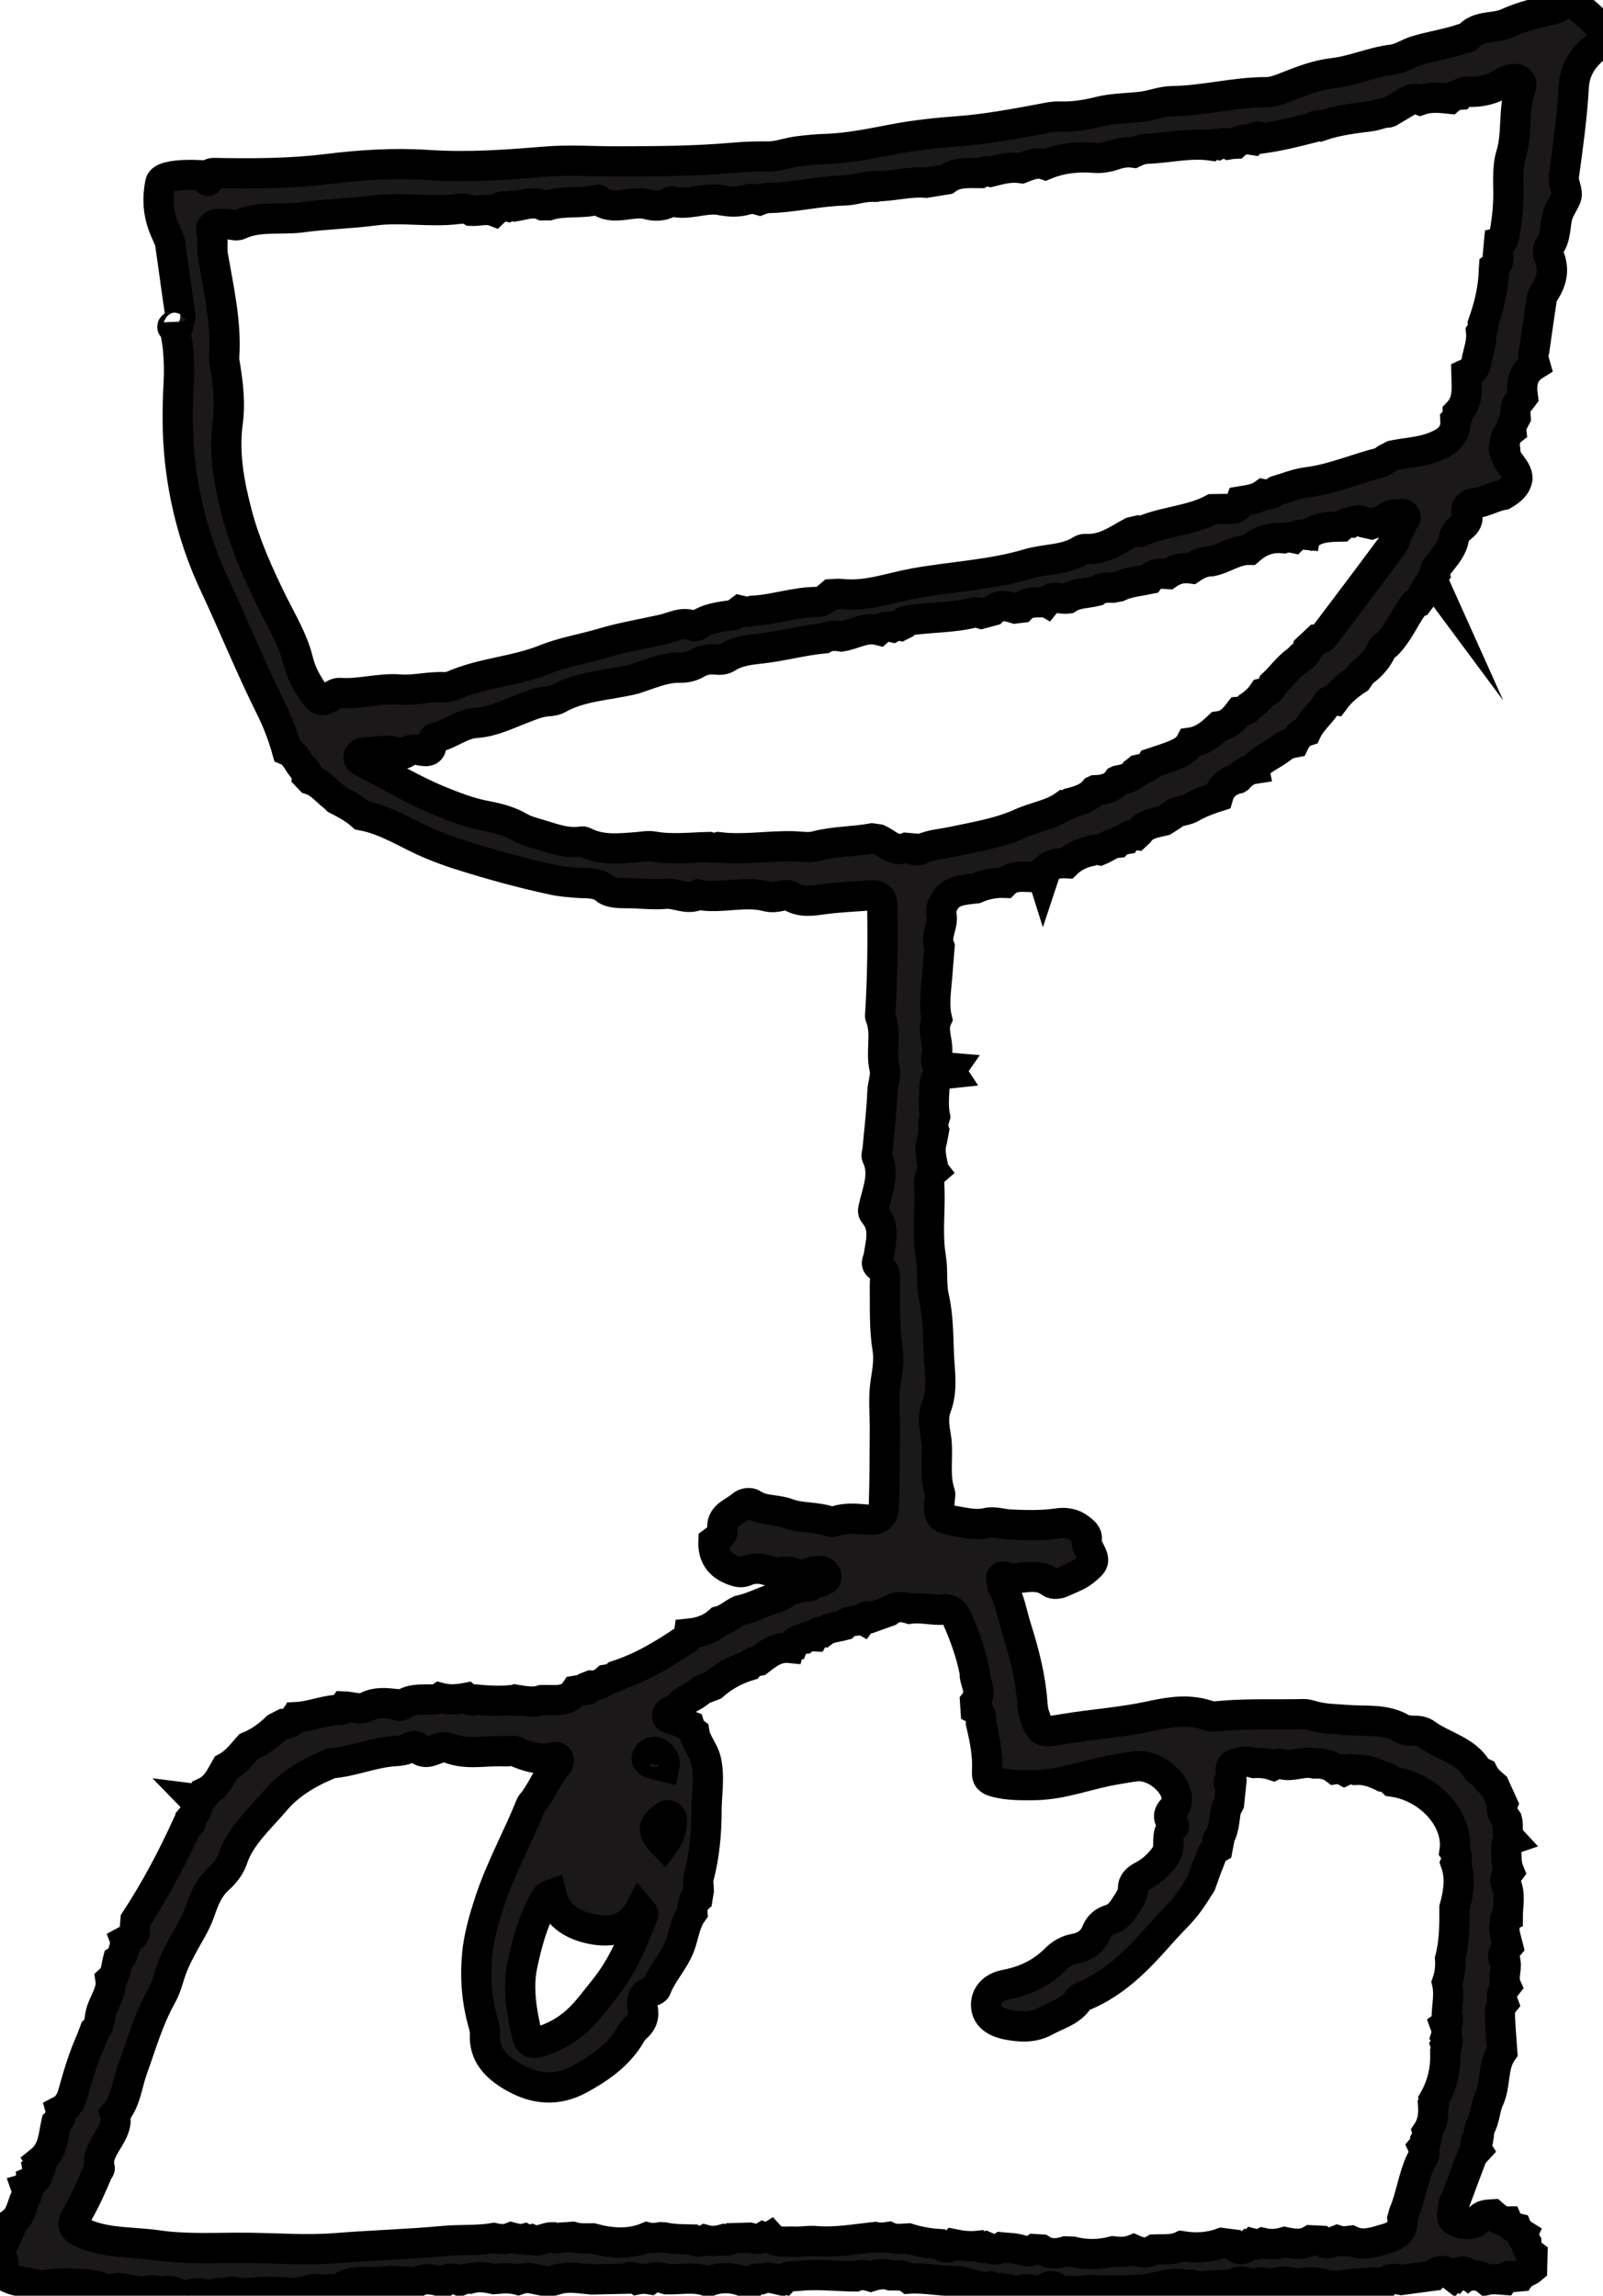 <?xml version="1.0" encoding="utf-8"?>
<!-- Generator: Adobe Illustrator 27.9.0, SVG Export Plug-In . SVG Version: 6.00 Build 0)  -->
<svg version="1.1" id="Warstwa_1" xmlns="http://www.w3.org/2000/svg" xmlns:xlink="http://www.w3.org/1999/xlink" x="0px" y="0px"
	 viewBox="0 0 265.14 379.74" style="enable-background:new 0 0 265.14 379.74;" xml:space="preserve">
<style type="text/css">
	.st0{fill:#1A1819;stroke:#000000;stroke-width:5;stroke-miterlimit:10;}
</style>
<path class="st0" d="M29.43,53.76c0.41,0.63-1.7,0.55-0.61,0.07c0.91-0.4,1.12-1.12,0.96-2.08c-0.23-1.45-0.44-2.9-0.64-4.35
	c-0.33-2.38-0.64-4.76-1-7.13c-0.24-1.53-2.77-4.35-1.62-10.03c0.37-1.82,7.88-1.23,7.89-1.13c0.17,2.13-0.69-0.52,0.95-0.49
	c6.25,0.11,12.47,0.12,18.71-0.65c5.53-0.68,11.13-1.05,16.76-0.67c6.45,0.43,12.9-0.02,19.32-0.56c4.03-0.34,8.03-0.03,12.04-0.04
	c6.4-0.02,12.79-0.04,19.17-0.61c1.85-0.17,3.72-0.22,5.58-0.2c1.72,0.02,3.27-0.62,4.93-0.84c1.58-0.21,3.14-0.36,4.73-0.41
	c3.93-0.12,7.74-0.97,11.57-1.68c3.36-0.62,6.77-0.99,10.2-1.24c4.66-0.34,9.23-1.19,13.8-2.04c1-0.19,2.03-0.44,3.04-0.4
	c2.28,0.07,4.41-0.25,6.62-0.81c2.3-0.58,4.79-0.53,7.18-0.84c1.66-0.22,3.19-0.88,4.89-0.9c5.22-0.06,10.28-1.49,15.53-1.48
	c1.24,0,2.54-0.55,3.73-1.02c2.38-0.93,4.75-1.84,7.38-2.14c3.35-0.39,6.39-1.82,9.75-2.23c1.45-0.18,2.6-1.06,4-1.48
	c2.57-0.76,5.25-1.15,7.76-2.02c0.26-0.09,0.65-0.08,0.78-0.24c1.58-2.02,4.39-1.33,6.44-2.27c2.08-0.95,4.3-1.55,6.55-2.09
	c1.05-0.25,2.18-0.31,2.83-1.37c0.36-0.58,1.12-0.44,1.67,0.06c1.3,1.17,2.7,2.27,3.9,3.52c1.41,1.45,1.18,2.62-0.45,3.98
	c-2.11,1.75-3.32,3.75-3.47,6.46c-0.27,4.91-0.96,9.81-1.63,14.69c-0.18,1.29,0.78,2.56,0.37,3.56c-0.44,1.1-1.23,2.05-1.5,3.32
	c-0.34,1.58-0.21,3.28-1.25,4.75c-0.34,0.48-0.3,1.14-0.07,1.69c0.89,2.06,0.48,3.99-0.71,5.85c-0.23,0.35-0.44,0.75-0.5,1.14
	c-0.43,2.82-0.82,5.64-1.22,8.47c-0.36,0.84-0.11,1.65,0.12,2.46c-2.16,1.33-2.32,3.25-2.03,5.3c-0.12,0.16-0.25,0.33-0.37,0.49
	c-0.95,0.82-0.89,1.87-0.82,2.92c-0.35,0.68-0.8,1.33-0.72,2.12c-0.88,0.68-1.06,1.59-1.09,2.55c-0.21,0.4-0.18,0.79,0.12,1.15
	c0.11,1.62,1.96,2.6,1.99,4.25c-0.18,1.3-1.18,2.06-2.33,2.73c-1.64,0.29-3.03,1.22-4.74,1.38c-1.13,0.11-1.62,0.87-1.31,1.78
	c0.33,0.95-0.08,1.57-0.81,2.15c-0.63,0.51-1.22,1.12-1.32,1.83c-0.22,1.63-1.32,2.85-2.3,4.12c-0.42,0.55-0.93,1.03-0.82,1.75
	c-0.27,0.37-0.51,0.75-0.3,1.22l-0.03-0.04c-1.29,0.94-1.55,2.42-2.47,3.56c-0.36,0.12-0.61,0.31-0.82,0.61
	c-1.5,2.11-2.46,4.51-4.34,6.41c-0.27,0.21-0.68,0.37-0.79,0.63c-0.62,1.57-1.72,2.81-3.14,3.89c-0.4,0.3-0.61,0.79-0.91,1.2
	c-1.51,0.96-2.81,2.09-3.83,3.46c-0.52-0.08-0.98,0.12-1.18,0.47c-0.96,1.66-2.62,2.91-3.43,4.65c-1.04,0.33-1.62,1.05-2.03,1.9
	c-0.8,0.15-1.54,0.38-2.12,0.92c-1.44,1.11-3.26,1.8-4.43,3.19l-0.14,0.09l0.03,0.15c-1.14,0.17-1.93,0.79-2.61,1.55l-0.11,0.07
	c-1.74,0.42-2.78,1.44-3.22,2.95c-1.61,0.51-3.17,1.11-4.6,1.94c-0.98,0.51-2.28,0.4-3.08,1.24c-0.44,0.28-0.88,0.56-1.32,0.84
	c-1.55,0.36-3.18,0.58-4.11,1.95c-0.15,0.14-0.3,0.27-0.45,0.41c-0.75-0.1-1.35,0.09-1.73,0.69c-0.52,0.08-1,0.22-1.36,0.59
	c-1.14,0.09-1.93,0.84-2.91,1.23c-0.59-0.13-1.17-0.16-1.69,0.19c-1.49,0.33-2.77,0.97-3.8,1.97c-1.37-0.09-2.61,0.17-3.58,1.08
	c-0.39,0.36-0.73,0.77-0.28,1.29l-0.02,0.06c-0.2-0.64-0.6-0.35-0.98-0.17c-1.84,0.16-3.88-0.53-5.4,0.98
	c-1.67-0.06-3.26,0.26-4.75,0.92c-2.09,0.25-4.3,0.29-5.31,2.39c-0.4,0.63-0.53,1.3-0.39,2.01c0.31,1.78-1.1,3.47-0.33,5.27
	c-0.13,1.65-0.26,3.3-0.4,4.95c-0.18,2.31-0.57,4.62-0.03,6.93c-0.84,1.81,0.14,3.6,0.05,5.41c-0.37,2.51-0.37,2.51,2.49,2.75
	c-0.19,0.27-0.24,0.55-0.05,0.84c-2.39,0.25-2.79,0.5-2.9,2.38c-0.09,1.59-0.24,3.2,0.09,4.8c-0.24,0.75-0.44,1.49-0.17,2.27
	c-0.1,0.57-0.21,1.14-0.32,1.71c-0.45,1.35-0.18,2.68,0.1,4.01c-0.13,0.37-0.02,0.71,0.22,1.02c-1.07,0.94-0.76,2.2-0.74,3.28
	c0.09,3.66-0.39,7.34,0.22,10.99c0.37,2.19,0.02,4.46,0.5,6.57c0.73,3.17,0.7,6.34,0.83,9.51c0.12,2.91,0.68,5.85-0.44,8.76
	c-0.57,1.48-0.35,3.13-0.08,4.65c0.56,3.17-0.36,6.41,0.71,9.54c0.08,0.22,0,0.49-0.02,0.73c-0.31,3.4-0.31,3.39,3.6,4.08
	c1.38,0.24,2.72,0.44,4.15,0.12c1.29-0.29,2.59,0.2,3.88,0.26c2.61,0.11,5.22,0.2,7.83-0.19c1.35-0.2,2.6,0.01,3.66,0.84
	c0.64,0.5,1.3,0.96,1.17,1.83c-0.09,0.59,0.12,1.09,0.4,1.64c1.02,1.99,0.92,2.13-0.85,3.57c-1.06,0.86-2.39,1.28-3.61,1.86
	c-0.58,0.28-1.47,0.37-1.9,0.05c-2.34-1.79-4.97-0.46-7.45-0.68c-0.1-0.22-0.33-0.42-0.54-0.3c-0.4,0.24-0.19,0.47,0.15,0.63
	c-0.05,0.32-0.26,0.7-0.13,0.94c1.21,2.24,1.59,4.71,2.33,7.06c1.27,4.01,2.31,8.11,2.61,12.31c0.05,0.65,0.12,1.32,0.33,1.94
	c1,2.99,1.16,2.94,4.72,2.34c4.77-0.8,9.67-1.11,14.37-2.13c3.32-0.72,6.4-1.25,9.68-0.12c0.73,0.25,1.67,0.1,2.5,0.03
	c4.43-0.35,8.88-0.16,13.32-0.26c0.54-0.01,1.09,0.2,1.63,0.34c1.8,0.49,3.64,0.48,5.49,0.63c3,0.24,6.22-0.23,8.98,1.36
	c0.64,0.37,1.41,0.41,2.17,0.42c0.67,0,1.37,0.1,1.86,0.47c2.78,2.07,6.8,2.78,8.54,6c0.13,0.24,0.61,0.32,0.93,0.48
	c0.42,0.88,1.15,1.55,1.92,2.2c0.45,0.99,0.89,1.97,1.34,2.96c-0.42,1.03,0.16,1.85,0.73,2.67c0.29,1.06-0.23,2.25,0.66,3.21
	c-0.77,0.26-0.78,0.88-0.77,1.43c0.01,1.3-0.07,2.61,0.45,3.87c-0.48,0.64-0.82,1.39-0.51,2.09c0.77,1.77,0.28,3.56,0.28,5.34
	c-0.44,0.2-0.56,0.52-0.39,0.92c-0.43,1.39,0.11,2.69,0.44,4.02c-0.68,0.79-1.18,1.6-0.42,2.57c0.21,1.32-0.48,2.67,0.1,3.98
	c-0.7,0.88-0.86,1.84-0.48,2.86c-0.58,0.72-0.58,1.55-0.54,2.37c0.09,1.88,0.25,3.76,0.38,5.64c-1.7,2.43-1,5.37-2.22,7.97
	c-0.56,1.2-0.63,2.77-1.21,4.12c-0.5,0.64-0.37,1.4-0.49,2.1c-0.66,0.65-0.68,1.35-0.22,2.08c-0.28,0.31-0.67,0.58-0.81,0.93
	c-0.97,2.49-1.88,4.99-2.81,7.48c-0.55,0.54-0.22,1.24-0.44,1.85c-0.39,1.09,0.28,1.65,1.48,1.87c1.05,0.19,2.16,0.21,2.77-0.61
	c0.63-0.85,1.48-0.82,2.38-0.88c0.68,0.6,1.37,1.19,2.44,1.18c0.28,0.63,0.85,0.95,1.56,1.12c0.18,0.42,0.51,0.74,0.93,1
	c-0.16,0.35-0.14,0.66,0.27,0.87c0.12,0.18,0.24,0.37,0.36,0.55c0.04,0.76,0.33,1.43,1.01,1.95c-0.02,0.77-0.04,1.53-0.06,2.3
	c-0.57,0.5-1.47,0.64-1.93,1.27c-0.37,0.03-0.74,0.06-1.12,0.1c-0.72-0.29-1.28-0.12-1.68,0.48c-0.93-0.07-1.86-0.18-2.78,0.03
	c-0.69-0.57-1.51-0.79-2.44-0.74c-0.09-0.14-0.22-0.17-0.37-0.08c-0.73-0.66-1.47-0.85-2.2,0c-0.26-0.14-0.49-0.12-0.67,0.11
	c-1.07-0.84-2.13-1.23-3.19,0.01c-1.74,0.23-3.48,0.46-5.23,0.7c-1-0.2-2.01-0.42-2.76,0.47c-0.37,0.05-0.73,0.1-1.1,0.14
	c-0.55-0.32-1.1-0.31-1.66-0.01c-0.39-0.14-0.77-0.14-1.14,0.05c-1.84-0.2-3.63,0.55-5.48,0.24c-1.7-0.6-3.44-0.58-5.2-0.23
	c-1.09-0.2-2.18-0.73-3.3-0.09c-0.42-0.13-0.8-0.03-1.17,0.14c-0.74-0.32-1.48-0.46-2.26-0.11c-0.4-0.03-0.8-0.06-1.21-0.09
	c-0.96-0.36-1.88-0.3-2.74,0.23c-2.05,0.11-4.1,0.22-6.15,0.33c-0.32-0.39-0.68-0.39-1.09-0.11c-2.39-0.8-4.6,0.19-6.86,0.57
	c-3.3,0.32-6.61,0.2-9.92,0.15c-0.06,0-0.13,0.1-0.2,0.16c-1.31,0.2-2.64-0.24-3.95,0.11c-1.52-1.21-1.71-1.22-3.43-0.13
	c-0.33,0-0.66,0.01-0.99,0.01c-1.25-0.67-2.51-0.01-3.77-0.01c-0.92-0.53-1.94-0.47-2.96-0.42c-0.39-0.42-0.81-0.46-1.26-0.09
	c-1.84-0.24-3.67-1.16-5.35-1.15c-2.53,0.02-4.98-0.55-7.48-0.38c-0.89-0.67-1.97-0.51-3.02-0.53c-1.14-0.39-2.25-0.17-3.34,0.17
	c-0.85-0.26-1.7-0.36-2.55,0c-3.19-0.03-6.38-0.45-9.58-0.08c-0.72,0.08-1.48-0.08-2.05,0.47c-0.32-0.1-0.59-0.03-0.82,0.19
	c-1-0.23-1.98-0.58-3.03-0.16c-0.62-0.11-1.22-0.18-1.61,0.41c-0.39,0.03-0.78,0.07-1.16,0.1c-2.01-0.79-4.03-0.9-6.07-0.08
	c-2.24-0.88-4.59-0.31-6.9-0.38c-0.91-0.25-1.83-0.68-2.75,0c-0.7-0.12-1.4-0.13-2.11,0.02c-0.58-0.39-1.17-0.63-1.83-0.12
	c-1.89,0.04-3.79,0.09-5.68,0.13c-2.01-0.17-4.05-0.6-6.03,0.09c-2,0.71-3.9-0.87-5.88-0.12c-0.09,0.03-0.17,0.06-0.26,0.09
	c-1.32-0.37-2.66-0.24-4-0.12c-1.33-0.31-2.66-0.48-4.01-0.08c-0.59-0.05-1.12,0.14-1.64,0.35c-0.96-0.43-1.89-0.58-2.72,0.23
	c-1.57-0.41-3.14-0.88-4.64,0.17c-0.8-0.24-1.63-0.32-2.48-0.26c-1.4-0.34-2.77,0.09-4.16,0.08c-2.19-0.02-4.45-0.27-6.18,1.36
	c-0.77-0.12-1.53-0.34-2.3-0.03c-1.15-0.27-2.28-0.25-3.33,0.3c-0.42-0.07-0.8,0.05-1.15,0.24c-2.83-0.27-5.67-0.41-8.5,0.03
	c-0.35-0.15-0.7-0.13-1.05,0.01c-0.74-0.35-1.5-0.42-2.26-0.04c-1-0.21-1.93,0.12-2.87,0.33c-1.12-0.49-2.23-0.43-3.33,0.04
	c-0.54-0.08-1.08-0.17-1.63-0.25c-0.86-0.62-1.82-0.62-2.82-0.35c-0.99-0.31-1.97-0.36-2.95,0.02c-1.09-0.18-2.18-0.37-3.27-0.55
	c-0.62-0.1-1.28-0.35-1.76,0.27c-0.54-0.26-1.02-0.26-1.42,0.21c-0.47-0.87-1.3-1.11-2.32-1.04c-0.4-0.19-0.81-0.27-1.25-0.15
	c-2-0.26-5.12-0.2-6.25,0.12c-0.34-0.01-0.69-0.01-1.03-0.02c-1.93-0.51-4.05-0.5-5.75-1.65c0.1-0.25,0.03-0.47-0.17-0.66
	c0.17-1.01,0.26-2-0.58-2.86c0-0.3,0-0.61,0-0.91c1.01-0.88,1.21-2.11,1.76-3.19c0.12-0.35,0.25-0.7,0.37-1.06
	c1.44-1.08,1.55-2.7,2.2-4.11c0.29-0.51,0.33-1.04,0.14-1.58c0.58-0.17,0.81-0.55,0.8-1.07c0.89-0.35,1.26-0.95,1.11-1.8
	c0.36-0.17,0.54-0.42,0.49-0.79c0.13-0.29,0.12-0.57-0.06-0.85c2.11-1.69,2.12-4.06,2.61-6.27c0.62-0.59,0.96-1.26,0.74-2.08
	c1.23-0.64,1.75-1.8,2.04-2.85c0.83-3,1.72-5.98,3.01-8.85c0.19-0.5,0.37-1,0.56-1.5c0.79-0.7,0.78-1.69,0.93-2.53
	c0.36-2.02,2.01-3.75,1.69-5.9c0.99-0.9,0.92-2.11,1.21-3.21c0.85-0.54,0.86-1.41,1.1-2.19c0.26-0.31,0.32-0.65,0.18-1.02
	c0.84-0.45,1.69-0.89,1.53-1.94c0.04-0.5,0.08-0.99,0.12-1.49c3.28-5.02,6.06-10.26,8.51-15.63c0.7-0.2,0.7-0.7,0.66-1.21
	c0.86-1.01,1.6-2.04,0.42-3.25c1.02,0.13,1.79-0.08,1.97-1.1c1.85-0.88,2.5-2.53,3.38-4.04c1.62-0.85,2.62-2.22,3.74-3.48
	c1.83-0.74,3.32-1.87,4.67-3.16c0.39-0.2,0.78-0.39,1.17-0.59c0.78-0.02,1.39-0.32,1.8-0.9c0.21,0.01,0.36-0.07,0.43-0.24
	c2.48-0.14,4.76-1.24,7.28-1.2c0.15,0,0.31-0.36,0.46-0.56c1.28,0.05,2.64,0.64,3.82,0.03c1.51-0.78,3.03-0.59,4.6-0.44
	c0.39,0.32,0.91,0.43,1.27,0.15c1.26-0.95,2.76-0.86,4.25-0.89c0.64-0.01,1.32,0.1,1.9-0.28c1.47,0.39,2.94,0.3,4.41,0.01
	c0.48,0.41,1.02,0.58,1.66,0.3c1.92,0.18,3.85,0.28,5.78,0.09c0.33,0.18,0.64,0.17,0.94-0.04c1.37,0.22,2.75,0.47,4.12,0.02
	c2.02-0.05,4.24,0.44,5.56-1.55c0.35-0.06,0.71-0.12,1.06-0.18c0.71,0.18,1.22,0.03,1.41-0.65l0.05-0.02
	c1.05,0.07,1.86-0.35,2.57-0.98c0.63-0.1,1.23-0.25,1.69-0.68c4.16-1.34,7.76-3.52,11.23-5.87c0.55-0.18,0.68-0.6,0.74-1.05
	c1.94-0.19,3.65-0.81,5.01-2.07c1.29-0.32,2.18-1.22,3.31-1.76c2.04-0.44,3.84-1.4,5.8-2.03c0.76-0.25,1.6-0.44,1.95-1.21
	c0.98-0.24,1.97-0.47,2.95-0.71c0.36-0.04,0.86,0.03,1.04-0.15c0.79-0.78,3.2-0.57,2.58-1.84c-0.55-1.13-2.42-0.47-3.68,0.05
	c-0.56-0.03-1.12-0.06-1.68-0.09c-0.28-0.45-0.66-0.58-1.17-0.29c-0.61-0.26-1.16-0.1-1.7,0.16c-1.63-0.71-3.28-1.19-5.06-0.4
	c-0.75,0.33-1.45,0.1-2.14-0.17c-2.37-0.9-3.25-2.56-3.17-4.73c0.73-0.54,1.65-1.19,1.51-1.98c-0.4-2.29,1.84-2.8,3.14-3.95
	c0.49-0.43,1.34-0.6,1.83-0.26c1.72,1.18,3.91,0.83,5.8,1.55c2.19,0.83,4.78,0.5,7.06,1.34c0.23,0.08,0.57,0.01,0.82-0.08
	c1.63-0.55,3.29-0.42,4.99-0.27c2.18,0.19,2.98-0.36,3.04-2.27c0.14-4.18,0.13-8.37,0.16-12.55c0.02-2.61-0.27-5.26,0.12-7.82
	c0.29-1.88,0.63-3.73,0.33-5.59c-0.56-3.43-0.4-6.87-0.45-10.31c-0.02-1.24,0.37-2.43-0.99-3.35c-0.64-0.43-0.12-1.02-0.04-1.57
	c0.35-2.39,1.16-4.85-0.7-7.07c-0.25-0.3-0.25-0.51-0.17-0.86c0.6-2.86,1.99-5.68,0.57-8.65c-0.12-0.26,0.08-0.64,0.11-0.96
	c0.29-3.25,0.69-6.5,0.82-9.76c0.05-1.32,0.65-2.62,0.34-3.91c-0.67-2.82,0.44-5.73-0.7-8.51c-0.06-0.15-0.01-0.33,0-0.49
	c0.36-5.8,0.43-11.61,0.34-17.42c-0.03-1.82-0.39-2.28-2.43-2.12c-2.4,0.19-4.83,0.28-7.2,0.6c-2,0.27-3.81,0.6-5.59-0.51
	c-0.49-0.31-1.08-0.13-1.63,0c-0.73,0.18-1.49,0.25-2.22,0.06c-3.75-0.99-7.58,0.44-11.34-0.28c-1.84,0.96-3.6-0.32-5.48-0.15
	c-2.09,0.19-4.26-0.13-6.4-0.11c-1.18,0.01-2.73-0.04-3.47-0.66c-1.47-1.21-3.14-0.92-4.74-1.06c-1.3-0.11-2.58-0.19-3.87-0.47
	c-5.36-1.15-10.6-2.6-15.78-4.25c-1.58-0.5-3.1-1.08-4.63-1.72c-3.77-1.58-7.12-3.93-11.31-4.71c-1.21-1.1-2.68-1.87-4.16-2.64
	c-0.12-0.12-0.24-0.24-0.35-0.36c-1.34-0.98-2.29-2.36-4.02-2.92c-0.17-0.18-0.34-0.35-0.51-0.53c0.08-0.68-0.23-1.18-0.87-1.55
	c-0.77-0.95-1.14-2.18-2.46-2.74c-0.68-2.43-1.57-4.78-2.72-7.08c-3.34-6.69-6.1-13.58-9.27-20.33c-3.09-6.58-4.93-13.41-5.71-20.44
	c-0.47-4.28-0.46-8.61-0.22-12.92c0.1-1.8,0.06-3.62-0.09-5.42c-0.15-1.88-0.42-1.98-0.51-4.7 M187.78,127.7
	c0.44,0.04,0.76-0.11,0.95-0.47c0.72-0.15,1.37-0.38,1.73-1c1.12-0.38,2.25-0.72,3.35-1.14c1.28-0.49,2.51-1.06,3.13-2.26
	c2.01-0.29,3.35-1.46,4.65-2.69c1.67-0.22,2.56-1.3,3.41-2.41c0.75-0.07,1.39-0.31,1.75-0.94c0.87-0.59,1.6-1.29,2.16-2.12
	c0.9-0.2,1.39-0.74,1.65-1.48c1.39-1.27,2.4-2.84,4.01-3.93c0.17-0.17,0.35-0.34,0.52-0.51c0.77-0.25,1.03-0.82,1.18-1.46
	c0.54-0.51,1.09-1.01,1.63-1.52c0.76-0.03,1.1-0.56,1.45-1.02c3.52-4.66,7.04-9.32,10.51-14.01c0.49-0.66,1.05-1.36,1.05-2.22
	c0.59-0.74,0.87-1.6,1.19-2.44c0.3-0.18,0.51-0.41,0.32-0.74c-0.24-0.43-0.64-0.39-1.06-0.21c-0.95-0.15-1.71,0.14-2.34,0.76
	c-0.73,0.27-1.45,0.54-2.18,0.81c-0.35-0.08-0.7-0.15-1.05-0.23c-0.76-0.56-1.53-0.49-2.31-0.04c-0.69-0.04-1.2,0.25-1.65,0.67
	c-1.9,0.04-3.81,0.05-5.35,1.25c-0.15-0.05-0.24-0.01-0.28,0.12c-0.83-0.08-1.64-0.1-2.26,0.51c-0.55-0.12-1.1-0.12-1.64,0.05
	c-2.28-0.25-4.09,0.55-5.66,1.92c-2.34-0.03-4.08,1.45-6.23,1.88c-1.29,0.02-2.36,0.52-3.35,1.2c-1.45-0.21-2.74,0.13-3.88,0.92
	c-1.15-0.09-2.31-0.2-3.07,0.83c-1.71,0.36-3.5,0.49-5.08,1.25l-0.02,0.01c-0.31,0.06-0.62,0.11-0.92,0.17
	c-0.98-0.02-1.96-0.05-2.78,0.56c-1.57,0.39-3.32,0.3-4.7,1.24c-1.18,0.17-2.56-0.64-3.53,0.56c-0.12-0.07-0.22-0.06-0.29,0.05
	c-1.36,0.06-2.8-0.18-3.85,0.9c-0.34,0.04-0.68,0.09-1.02,0.13c-1.32-0.39-2.64-0.78-3.77,0.37c-0.62,0.17-1.24,0.33-1.86,0.5
	c-0.35-0.09-0.76-0.32-1.05-0.24c-3.67,0.99-7.53,0.76-11.26,1.41c-0.51,0.09-0.83,0.32-0.95,0.77l-0.08,0.04
	c-0.49-0.11-0.92,0.01-1.33,0.24c-0.86-0.21-1.62-0.07-2.26,0.5c-2.27-0.59-4.12,0.73-6.19,1.04c-1-0.16-1.98-0.19-2.88,0.31
	c-3.53,0.33-6.91,1.3-10.45,1.68c-1.87,0.2-3.91,0.44-5.57,1.52c-0.53,0.35-1.23,0.38-1.9,0.31c-1.16-0.12-2.2,0.08-3.19,0.68
	c-0.78,0.47-1.73,0.68-2.67,0.66c-2.32-0.05-4.35,0.79-6.44,1.49c-0.43,0.14-0.85,0.32-1.29,0.43c-4.2,1.01-8.7,1.09-12.52,3.26
	c-0.45,0.25-1.07,0.34-1.62,0.37c-1.62,0.11-3,0.76-4.46,1.31c-2.38,0.91-4.72,2.09-7.36,2.27c-2.56,0.17-4.31,1.87-6.66,2.4
	c-1.27,0.29-0.25,2.19-1.62,2.26c-1.14,0.06-2.31-0.69-3.4,0.26c-0.35,0.3-0.91,0.25-1.33,0.06c-1.65-0.71-3.32-0.14-4.98-0.12
	c-0.54,0.01-1.21,0-1.45,0.55c-0.32,0.76,0.47,0.97,1,1.24c4.09,2.09,7.98,4.48,12.3,6.24c2.55,1.04,5.09,2.03,7.87,2.53
	c1.91,0.35,3.81,0.9,5.45,1.85c0.96,0.55,1.97,0.81,3.03,1.12c2.37,0.7,4.64,1.64,7.24,1.23c0.16-0.03,0.37,0.07,0.53,0.15
	c2.7,1.35,5.6,1.02,8.49,0.8c0.93-0.07,1.9-0.28,2.78-0.12c3.07,0.55,6.13,0.15,9.2,0.09c0.53,0.17,1.06,0.16,1.6,0.02
	c4.16,0.53,8.3-0.27,12.46-0.14c1.16,0.04,2.43,0.28,3.58-0.02c3.06-0.81,6.26-0.73,9.35-1.29c0.35,0.05,0.7,0.11,1.06,0.16
	c1.45,0.63,2.56,2.14,4.56,1.4c0.36,0.03,0.71,0.07,1.07,0.1c0.34,0.39,0.82,0.42,1.24,0.2c1.65-0.84,3.53-0.92,5.32-1.3
	c3.86-0.82,7.81-1.45,11.36-3.06c2.37-1.08,5.12-1.43,7.23-2.98c0.43,0.02,0.76-0.15,1.05-0.41c1.49-0.38,2.92-0.85,3.88-2.02
	l0.11-0.05c1.5-0.05,2.86-0.37,3.72-1.59l0.04-0.02c1.08-0.24,2.23-0.37,2.83-1.37L187.78,127.7z M176.27,372.41
	c0.38,0.01,0.76,0.03,1.14,0.04c2.24,0.56,4.47,0.52,6.7-0.05c1.15,0.14,2.29,0.15,3.38-0.28c1.16,0.53,2.31,0.68,3.45-0.03
	c1.52-0.07,3.08,0.14,4.5-0.55c2.28,0.38,4.5,0.26,6.66-0.52c0.6,0.08,1.2,0.15,1.81,0.23c0.83,1.03,1.72,1,2.66,0.13
	c0.31,0.07,0.55-0.02,0.74-0.24c0.54,0.14,1.06,0.12,1.56-0.13c1.22,0.29,2.43,0.22,3.62-0.14c1.48,0.33,2.95,0.51,4.33-0.3
	c0.57,0.03,1.13,0.05,1.69,0.08c0.92,0.79,1.79,0.25,2.67-0.08c0.75,0.25,1.51,0.17,2.27,0.07c2.06,0.98,3.99,0.18,5.92-0.36
	c1.8-0.5,2.81-1.55,2.59-3.31c0.09-0.31,0.18-0.63,0.26-0.94c1.21-2.86,1.51-5.95,2.88-8.76c0.59-0.67,0.64-1.39,0.28-2.15
	c0.29-0.34,0.49-0.71,0.43-1.15c0.23-0.4,0.31-0.82,0.22-1.26c0.94-1.39,1.12-2.92,1.01-4.49c0.22-0.29,0.24-0.61,0.16-0.94
	c1.38-2.45,1.94-5.05,1.86-7.76c0.19-0.37,0.2-0.75,0.08-1.13c0.38-0.51,0.38-1.03,0.03-1.55c0.21-0.64,0.09-1.27-0.14-1.89
	c0.62-0.45,0.55-0.98,0.26-1.55c0.08-1.81,0.48-3.63,0.05-5.45c0.46-1.28,0.59-2.6,0.51-3.93c0.73-2.78,0.73-5.61,0.72-8.45
	c0.67-2.46,1.08-4.93,0.2-7.42c0.3-0.69,0.3-1.35-0.18-1.99c0.74-5.13-4.13-10.58-10.24-11.45c-0.43-0.43-0.93-0.74-1.6-0.81
	c-1.43-0.72-2.93-1.26-4.63-1.14c-0.6-0.19-1.18-0.14-1.74,0.13c-0.47-0.26-0.98-0.33-1.53-0.25c-1-0.78-2.19-0.99-3.48-0.94
	c-1.73-0.43-3.39,0.51-5.11,0.18c-0.59-0.24-1.13-0.12-1.66,0.14c-1.03-0.35-2.09-0.46-3.19-0.4c-0.89-0.26-1.77-0.34-2.65,0.04
	c-1.19,0.19-1.42,0.81-1.02,1.72c-0.07,0.31-0.13,0.62-0.2,0.94c-0.49,0.39-0.39,0.76,0.05,1.11c-0.1,0.96-0.19,1.91-0.29,2.87
	c-0.18,0.37-0.46,0.72-0.53,1.11c-0.32,1.67-0.23,3.42-1.38,4.92c-0.06,0.07,0.12,0.29,0.19,0.44c-0.06,0.31-0.12,0.61-0.18,0.92
	c-0.94,0.53-1.07,1.47-1.41,2.28c-0.51,1.2-0.91,2.43-1.35,3.65c-0.68,1.05-1.33,2.11-2.08,3.14c-1.23,1.68-2.79,3.08-4.16,4.63
	c-3.72,4.19-7.45,8.38-13.1,10.76c-0.33,0.14-0.74,0.31-0.9,0.57c-1.18,1.96-3.52,2.52-5.45,3.59c-2.01,1.11-4.08,1.02-6.23,0.61
	c-2.35-0.45-3.58-1.56-3.62-3.19c-0.05-1.66,1.07-3.04,3.28-3.45c3.32-0.62,6.03-2.02,8.24-4.24c0.83-0.83,1.86-1.45,3.05-1.67
	c1.95-0.36,3.1-1.31,3.75-2.93c0.35-0.87,1.11-1.59,2.1-1.89c1.26-0.38,1.9-1.15,2.51-2.12c0.64-1,1.39-1.89,1.37-3.13
	c-0.02-0.87,0.63-1.51,1.5-1.95c1.62-0.85,2.86-2,3.86-3.43c1.05-1.52-0.22-3.49,1.39-4.85c0.06-0.05-0.03-0.34-0.15-0.45
	c-1.11-1.03-0.62-1.88,0.32-2.75c0.23-0.21,0.3-0.6,0.33-0.92c0.28-2.83-3.59-6.14-6.73-5.79c-1.11,0.13-2.2,0.34-3.3,0.52
	c-4.57,0.74-8.85,2.57-13.64,2.6c-2.17,0.01-4.23,0.05-6.33-0.51c-1.12-0.3-1.45-0.68-1.39-1.71c0.15-2.71-0.37-5.38-1.01-8.03
	c0.02-0.86,0.14-1.75-0.9-2.29c-0.03-0.4-0.06-0.8-0.08-1.19c1.15-1.45,0.2-2.89-0.04-4.33c-0.01-0.21-0.01-0.43-0.02-0.64
	c-0.61-3.14-1.7-6.16-3.03-9.11c-0.44-0.97-1.41-1.51-2.72-1.19c-1.67-0.01-3.32-0.41-5-0.18c-1.26-0.39-2.45-0.42-3.5,0.44
	c-0.9,0.32-1.8,0.65-2.7,0.97c-0.65-0.26-1.19-0.17-1.59,0.37c-0.14-0.08-0.26-0.05-0.35,0.07c-0.94,0.25-2.06,0.06-2.76,0.89
	c-1.16,0.32-2.44,0.34-3.42,1.09c-0.71-0.09-1.2,0.16-1.51,0.72c-0.64-0.04-1.25,0-1.73,0.44c-0.8,0.07-1.42,0.36-1.71,1.07
	c-0.28,0.04-0.45,0.19-0.53,0.43c-2.23-0.23-3.68,0.98-5.17,2.13c-0.63,0.12-1.22,0.31-1.62,0.79c-2.27,0.69-4.24,1.8-5.93,3.29
	c-0.85,0.35-1.81,0.55-2.46,1.21c-1.18,0.9-2.86,1.3-3.49,2.75l-0.18,0.17c-0.7-0.03-1.38,0.16-1.47,0.78
	c-0.09,0.61,0.73,0.58,1.19,0.77c0.83,0.34,1.67,0.65,2.51,0.97c0.14,0.45,0.4,0.83,0.81,1.14c0.25,1.65,1.54,2.93,1.92,4.58
	c0.64,2.77,0.1,5.5,0.09,8.24c-0.01,3.74-0.32,7.45-1.29,11.11c-0.18,0.69-0.01,1.46,0.01,2.2c-0.05,0.31-0.11,0.62-0.16,0.93
	c-0.47,0.21-0.66,0.54-0.56,1c-0.44,0.51-0.38,1.1-0.34,1.69c-1.23,1.68-1.38,3.69-2.07,5.53c-0.96,2.53-2.97,4.55-3.92,7.06
	c-0.07,0.19-0.4,0.37-0.65,0.43c-1.69,0.42-1.84,1.67-1.59,2.77c0.3,1.38-0.05,2.37-1.15,3.33c-0.52,0.45-0.83,1.09-1.19,1.66
	c-1.95,3.01-4.93,5.1-8.2,6.86c-3.65,1.95-7.22,1.65-10.8-0.38c-3-1.71-4.92-3.82-4.74-7.11c0.03-0.56-0.1-1.15-0.26-1.7
	c-1.09-3.78-1.38-7.65-1.03-11.48c0.28-3.06,1.19-6.12,2.17-9.08c1.78-5.33,4.57-10.35,6.67-15.59c0.09-0.23,0.29-0.42,0.45-0.62
	c1.49-1.97,2.34-4.25,3.98-6.16c0.45-0.52,0.24-1.42-0.57-1.22c-2.37,0.57-4.37-0.02-6.41-0.95c-0.43-0.2-1.1,0.03-1.66,0
	c-3.14-0.19-6.36,0.69-9.42-0.58c-0.38-0.16-0.95-0.13-1.36,0c-1.34,0.4-2.64,1.4-3.91-0.18c-0.24-0.3-0.88-0.01-1.28,0.21
	c-0.65,0.37-1.37,0.47-2.14,0.51c-3.66,0.19-6.99,1.73-10.63,2.02c-0.17,0.01-0.34,0.14-0.5,0.21c-3.42,1.41-6.54,3.33-8.75,5.94
	c-2.58,3.05-5.8,5.82-7.07,9.64c-0.43,1.29-1.3,2.41-2.34,3.34c-1.72,1.55-2.42,3.49-3.1,5.44c-0.39,1.11-0.9,2.14-1.49,3.17
	c-1.15,2.03-2.35,4.08-3.15,6.23c-0.55,1.47-0.87,3.06-1.65,4.44c-2.2,3.92-3.38,8.13-4.87,12.26c-0.89,2.47-1.04,5.18-2.9,7.36
	c0.91,3.34-3.37,5.56-2.5,8.91c0.05,0.19-0.24,0.43-0.34,0.66c-1,2.39-2.05,4.75-3.38,7.03c-1.17,2.02-0.69,2.48,1.74,3.4
	c3.71,1.41,7.7,1.14,11.54,1.7c5,0.73,10.09,0.35,15.13,0.42c4.85,0.06,9.69,0.44,14.56,0.04c5.84-0.47,11.73-0.62,17.56-1.17
	c2.79-0.26,5.61-0.03,8.37-0.49c0.99,0.23,1.97,0.28,2.92-0.11c0.69,0.18,1.37,0.4,2.1,0.22c0.38,0.23,0.79,0.24,1.22,0.13
	c1.22,0.5,2.24-0.37,3.39-0.37c0.38,0.21,0.78,0.27,1.2,0.08c0.73-0.05,1.47-0.1,2.2-0.15c1.07,0.34,2.19,0.26,3.3,0.25
	c3.03,0.82,6.06,1.06,9.04-0.16c0.76,0.19,1.52,0.09,2.27-0.03c0.18,0.01,0.36,0.02,0.54,0.03c1.54,0.35,3.13,0.31,4.7,0.35
	c0.68,0.46,1.37,0.44,2.08,0.06c0.93,0.26,1.86,0.22,2.78-0.03c0.63,0.33,1.17,0.17,1.66-0.25c0.96-0.03,1.93-0.05,2.89-0.08
	c0.77,0.2,1.53,0.35,2.26-0.09c0.41,0.16,0.81,0.15,1.18-0.08c1.04,1.15,2.54,0.74,3.86,0.82c1.19,0.07,2.41-0.19,3.59-0.09
	c3.35,0.28,6.6-0.32,9.89-0.67c0.75,0.16,1.49,0.11,2.24-0.01c1.04,0.5,2.15,0.29,3.25,0.24c1.66,0.53,3.37,0.83,5.13,0.94
	c0.79,0.62,1.58,0.85,2.39,0.02c1.35,0.28,2.71,0.42,4.09,0.26c0.4,0.33,0.84,0.48,1.36,0.22c0.81,0.36,1.62,0.59,2.45,0.04
	c1.07,0.11,2.14,0.09,3.19,0.41c0.73,0.22,1.58,0.44,2.32-0.12c0.37,0.02,0.73,0.05,1.1,0.07
	C173.52,372.9,174.87,372.84,176.27,372.41z M203.29,23.88c-0.58-0.33-1.16-0.26-1.74,0.02c-0.44-0.14-0.86-0.12-1.23,0.17
	c-3.57-0.5-7.05,0.41-10.59,0.53c-0.81,0.04-1.53,0.31-2.23,0.65c-1.13-0.16-2.22,0.04-3.26,0.4c-1.06,0.36-2.14,0.54-3.26,0.45
	c-2.81-0.23-5.52,0.09-8.09,1.15c-1.44-0.5-2.67,0.1-3.92,0.57c-1.78-0.27-3.45,0.15-5.12,0.59c-0.6-0.16-1.17-0.07-1.7,0.22
	c-1.96,0-3.96-0.2-5.61,1.05c-1.11,0.18-2.22,0.36-3.33,0.54c-2.9-0.22-5.69,0.63-8.57,0.6c-0.17-0.1-0.32-0.08-0.44,0.07
	c-1.58,0-3.09,0.59-4.62,0.62c-4.34,0.11-8.55,1.21-12.89,1.26c-0.34,0-0.67,0.23-1.01,0.35c-0.72-0.22-1.47-0.32-2.19-0.09
	c-1.56,0.49-3.1,0.33-4.65,0.01c-2.57-0.3-5.08,0.98-7.67,0.27c-0.14-0.04-0.36,0.08-0.51,0.17c-1.11,0.65-2.42,0.63-3.51,0.33
	c-2.7-0.74-5.69,1.26-8.19-0.75c-0.05-0.04-0.18-0.02-0.27,0.01c-2.6,0.66-5.37,0.08-7.94,0.89c-0.33,0-0.66,0-0.99,0
	c-1.56-0.71-3.05-0.07-4.56,0.17c-0.39-0.11-0.77-0.11-1.13,0.06c-0.98-0.22-1.7,0.15-2.32,0.76c-1.25-0.48-2.53-0.01-3.79-0.07
	c-0.67-0.4-1.44-0.42-2.17-0.32c-4.64,0.59-9.31-0.35-13.97,0.26c-3.94,0.52-7.96,0.59-11.9,1.13c-3.45,0.47-7.09-0.31-10.38,1.24
	c-0.42,0.2-1.1-0.04-1.66-0.07s-1.12-0.1-1.68-0.08c-0.91,0.03-1.42,0.46-1.22,1.28c0.32,1.31,0.01,2.64,0.23,3.93
	c0.96,5.57,2.25,11.11,1.87,16.8c-0.04,0.57,0.1,1.14,0.19,1.71c0.48,3.01,0.81,6.06,0.4,9.07c-0.7,5.16,0.24,10.2,1.53,15.13
	c1.33,5.07,3.51,9.95,5.88,14.75c1.55,3.13,3.4,6.15,4.23,9.56c0.46,1.91,1.41,3.74,2.63,5.41c0.99,1.35,1.34,1.42,2.8,0.53
	c0.47-0.29,0.9-0.63,1.49-0.59c3.3,0.24,6.52-0.82,9.78-0.57c2.54,0.2,4.95-0.5,7.45-0.38c0.54,0.03,1.13-0.13,1.62-0.34
	c4.78-2.06,10.21-2.29,15.07-4.25c2.98-1.2,6.33-1.74,9.49-2.68c3.25-0.97,6.66-1.54,10.01-2.28c1.68-0.37,3.26-1.4,5.12-0.57
	c0.14,0.06,0.41,0.03,0.54-0.06c1.75-1.25,3.86-1.48,5.99-1.76c0.39-0.05,0.71-0.5,1.07-0.76c0.71,0.17,1.42,0.34,2.15,0.06
	c3.6-0.19,7.02-1.46,10.66-1.46c1,0,1.63-0.72,2.31-1.28c0.36-0.02,0.73-0.04,1.09-0.06c0.28,0.02,0.56,0.02,0.84,0.05
	c4.12,0.38,7.92-1.09,11.8-1.79c6.27-1.13,12.73-1.39,18.85-3.22c2.88-0.86,6.14-0.59,8.75-2.28c0.21-0.14,0.54-0.2,0.8-0.19
	c3.05,0.17,5.19-1.52,7.55-2.78c0.3-0.07,0.6-0.13,0.89-0.2c0.16,0.07,0.39,0.23,0.48,0.18c3.8-1.76,8.3-1.8,12.01-3.77
	c0.9-0.01,1.81-0.07,2.71-0.02c1.1,0.05,1.67-0.45,1.98-1.29c1.32-0.22,2.66-0.38,3.74-1.16c0.87,0.18,1.55-0.18,2.2-0.6
	c1.67-0.48,3.3-1.18,5.01-1.39c4.27-0.53,8.09-2.25,12.16-3.27c0.33-0.08,0.58-0.37,0.87-0.56c0.38-0.2,0.77-0.4,1.15-0.6
	c2.04-0.43,4.14-0.51,6.16-1.17c2.62-0.86,4.36-2.05,4.2-4.7c0.31-0.34,0.38-0.74,0.38-1.16c1.78-1.82,1.5-4.01,1.45-6.17
	c0.27-0.07,0.39-0.23,0.35-0.48c0.8-0.37,1.17-1.06,1.28-1.75c0.28-1.65,0.97-3.25,0.79-4.96c0.32-0.45,0.42-0.94,0.32-1.46
	c1.02-2.88,1.73-5.81,1.79-8.84c0.02-0.17,0.04-0.34,0.05-0.51c0.72-0.56,0.81-1.27,0.62-2.04c0.06-0.64,0.11-1.28,0.17-1.91
	c0.68-0.14,0.77-0.65,0.86-1.13c0.38-2.03,0.63-4.06,0.69-6.12c0.08-2.45-0.26-5.02,0.45-7.33c1.12-3.69,0.27-7.53,1.62-11.16
	c0.4-1.09-0.6-1.65-1.85-1.27c-0.35,0.11-0.72,0.23-1,0.43c-1.7,1.16-3.62,1.64-5.76,1.58c-0.55-0.02-1.13,0.02-1.5,0.49
	c-0.64,0.05-1.19,0.25-1.65,0.65c-1.64-0.17-3.28-0.33-4.88,0.23c-0.66-0.27-1.31-0.25-1.93,0.1c-1.06,0.63-2.11,1.26-3.17,1.88
	l-0.23,0.07c-1.02,0.03-1.91,0.5-2.94,0.63c-2.75,0.34-5.54,0.68-8.16,1.59c-0.5-0.16-0.94-0.06-1.31,0.26
	c-2.73,0.7-5.46,1.39-8.27,1.78c-0.7-0.43-1.3-0.35-1.81,0.26c-1.02-0.16-1.97-0.08-2.73,0.63
	C203.99,23.77,203.64,23.82,203.29,23.88z M91.18,313.36c-0.81,0.28-1.03,0.74-1.26,1.17c-1.79,3.36-2.79,6.99-3.53,10.56
	c-0.8,3.84-0.1,7.83,0.82,11.7c0.25,1.06,0.79,1.36,1.96,0.99c2.33-0.73,4.37-1.8,6.12-3.36c1.83-1.64,3.18-3.57,4.68-5.42
	c3.05-3.79,4.79-8.08,6.43-12.42c0.03-0.08-0.19-0.24-0.57-0.7c-1.68,3.17-4.6,3.91-8.08,3.18
	C94.34,318.34,91.93,316.58,91.18,313.36z M109.82,305.01c0.95-1.26,1.22-2.54,1.33-3.84c0.03-0.32-0.09-0.67-0.44-0.85
	c-0.4-0.2-0.65,0.08-0.94,0.29C107.84,302,107.81,302.92,109.82,305.01z M109.9,292.22c0.21-1.01-0.25-1.7-1-2.22
	c-0.62-0.43-1.31-0.21-1.71,0.31c-0.46,0.59-0.2,1.12,0.55,1.37C108.41,291.9,109.13,292.03,109.9,292.22z"/>
</svg>
